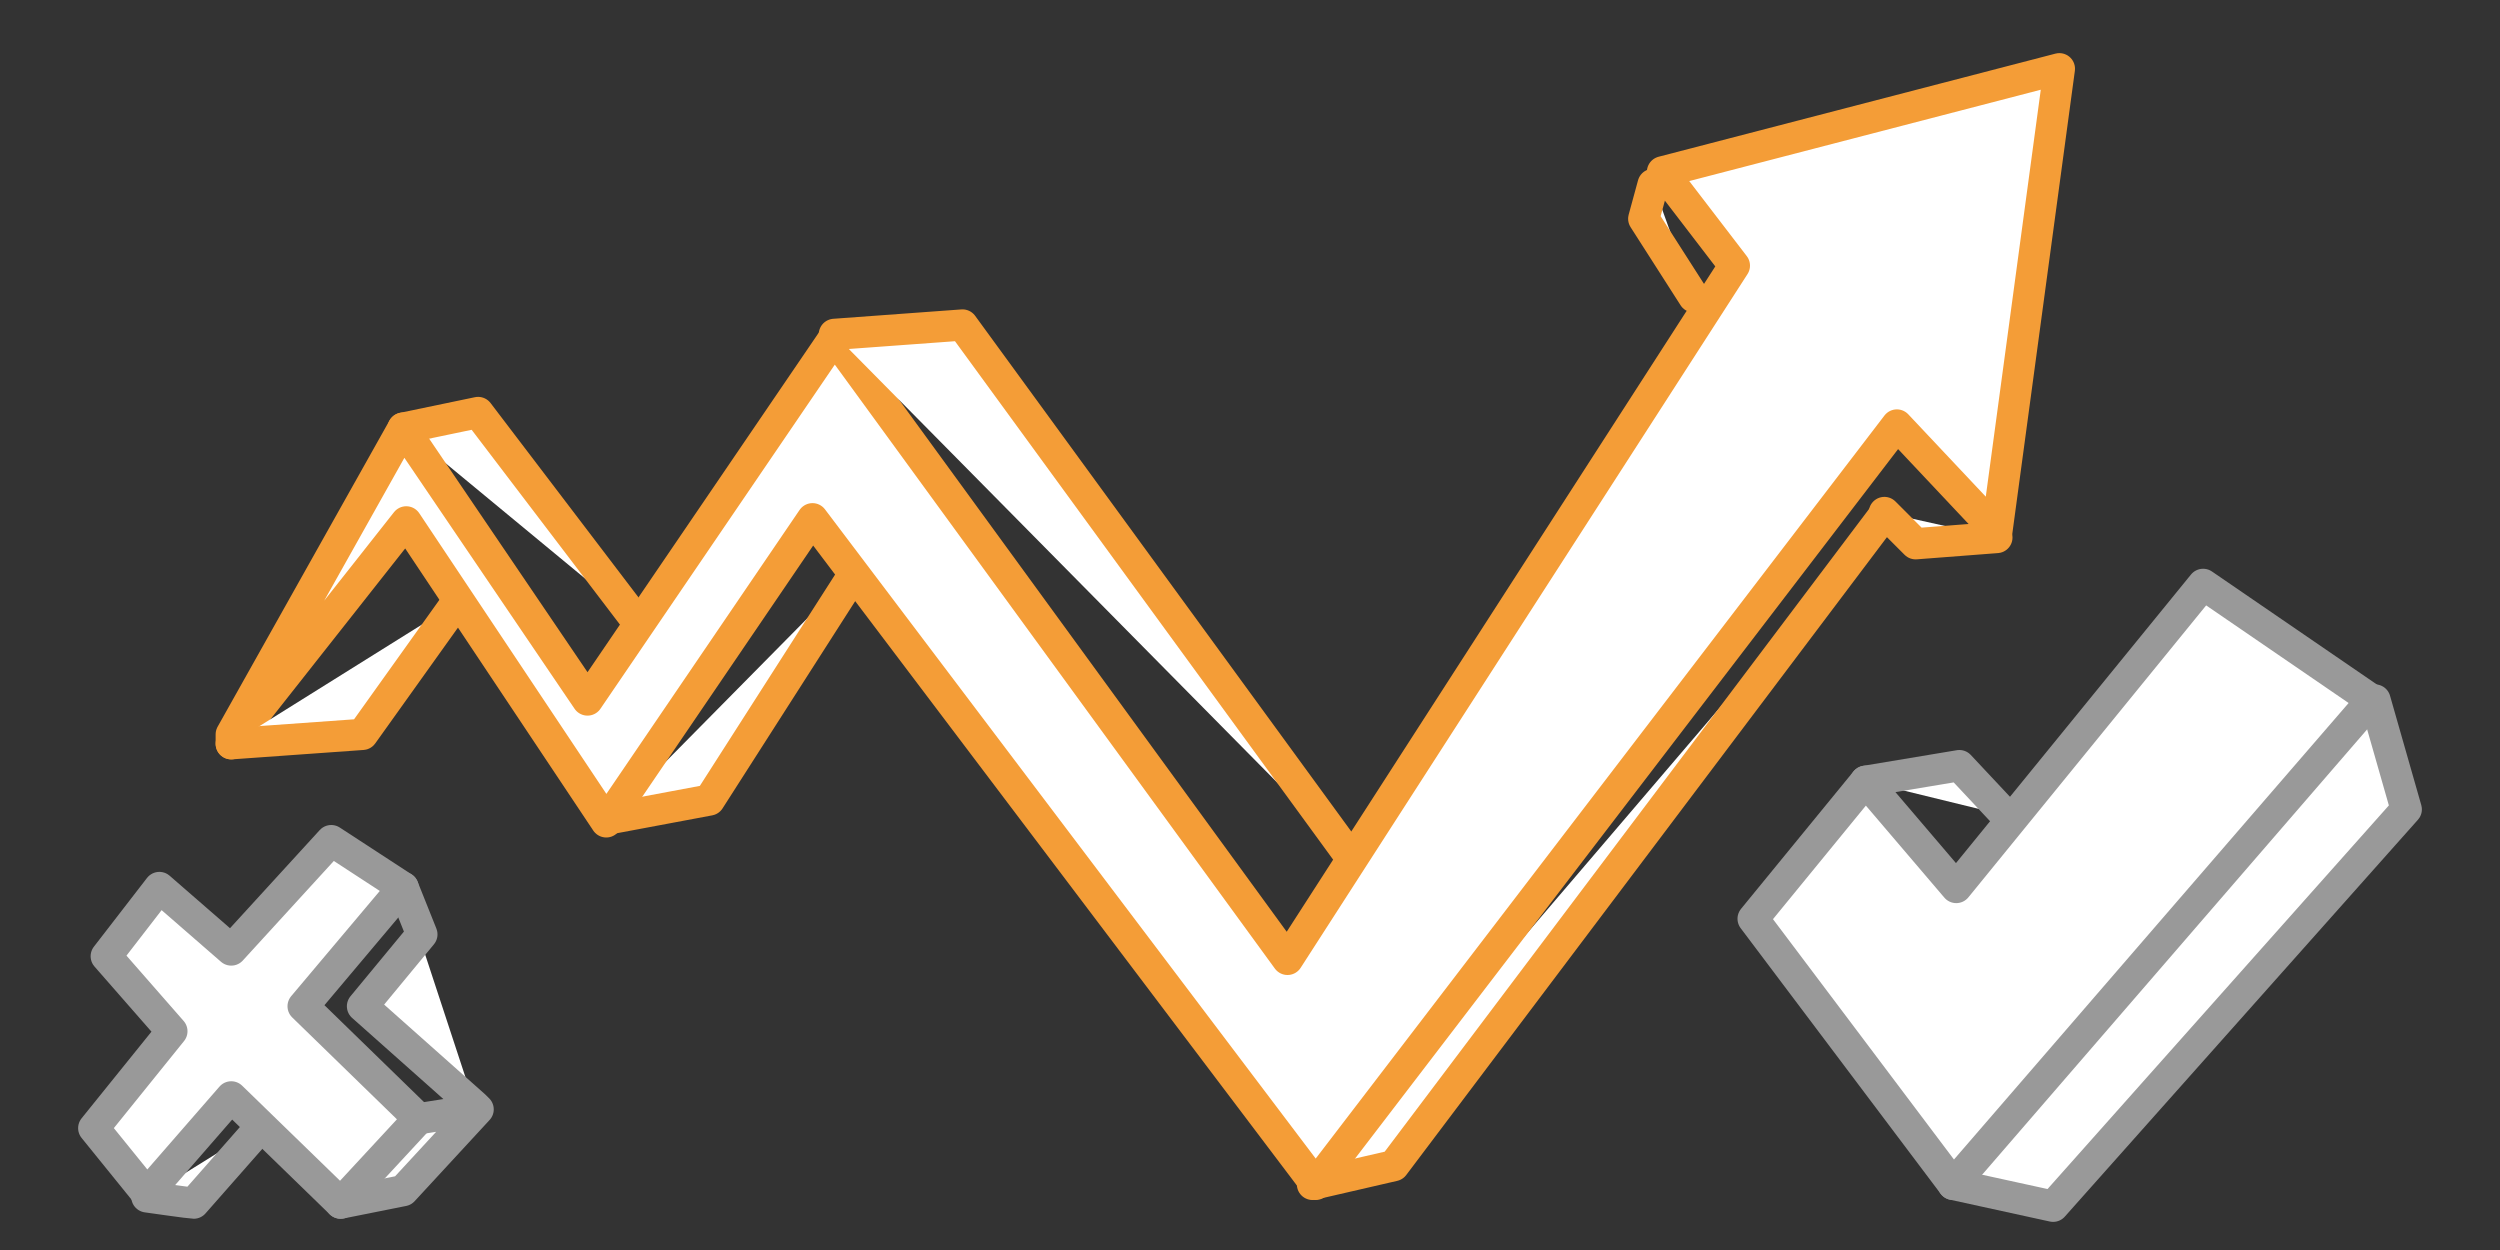 <?xml version="1.0" encoding="utf-8"?>
<!-- Generator: Adobe Illustrator 23.0.1, SVG Export Plug-In . SVG Version: 6.00 Build 0)  -->
<svg version="1.1" id="Layer_1" xmlns="http://www.w3.org/2000/svg" xmlns:xlink="http://www.w3.org/1999/xlink" x="0px" y="0px"
	 viewBox="0 0 80 40" style="enable-background:new 0 0 80 40;" xml:space="preserve">
<rect x="0" y="0" width="80" height="40" fill="#333333" stroke="none"/>
<style type="text/css">
	.st0{fill:#FFFFFF;stroke:#F49D37;stroke-linecap:round;stroke-linejoin:round;stroke-miterlimit:10;}
	.st1{fill:#FFFFFF;stroke:#999999;stroke-linecap:round;stroke-linejoin:round;}
</style>
<polyline class="st0" points="60.2,16.6 44.6,37.3 42,37.9 "/>
<polyline class="st0" points="27.5,18.1 22.7,25.6 19.5,26.2 "/>
<polyline class="st0" points="12.9,13.7 15.3,13.2 20.4,19.9 "/>
<polygon class="st0" points="7.4,23.5 12.9,13.7 18.8,22.4 26.7,10.8 41.2,30.7 55.5,8.5 53.2,5.5 65.9,2.2 63.9,17 60.7,13.6 
	42.1,37.9 26,16.6 19.4,26.3 13,16.7 7.4,23.8 "/>
<polyline class="st0" points="63.9,17.2 61.3,17.4 60.3,16.4 "/>
<polyline class="st0" points="54.2,9.5 52.6,7 52.9,5.9 "/>
<polyline class="st0" points="43.2,27.4 30.8,10.4 26.7,10.7 "/>
<polyline class="st0" points="14.6,19.3 11.6,23.5 7.4,23.8 "/>
<g>
	<path class="st1" d="M8.4,36l-2.2,2.5c-0.1,0-1.5-0.2-1.5-0.2"/>
	<polyline class="st1" points="10.9,38.5 12.9,38.1 15.3,35.5 13.4,35.8 	"/>
	<polyline class="st1" points="12.9,28.4 13.5,29.9 11.6,32.2 15.2,35.4 	"/>
	<polygon class="st1" points="7.4,35.1 4.7,38.2 3,36.1 5.5,33 3.4,30.6 5.1,28.4 7.4,30.4 10.6,26.9 12.9,28.4 9.7,32.2 13.4,35.8 
		10.9,38.5 	"/>
	<path class="st1" d="M9.7,32.2"/>
</g>
<g>
	<polyline class="st1" points="76,22.4 77,25.9 65.7,38.6 62.5,37.9 	"/>
	<polygon class="st1" points="75.9,22.4 62.5,37.9 56.1,29.4 59.7,25 62.6,28.4 70.5,18.7 	"/>
	<polyline class="st1" points="64.2,26.1 62.7,24.5 59.7,25 	"/>
</g>
</svg>
